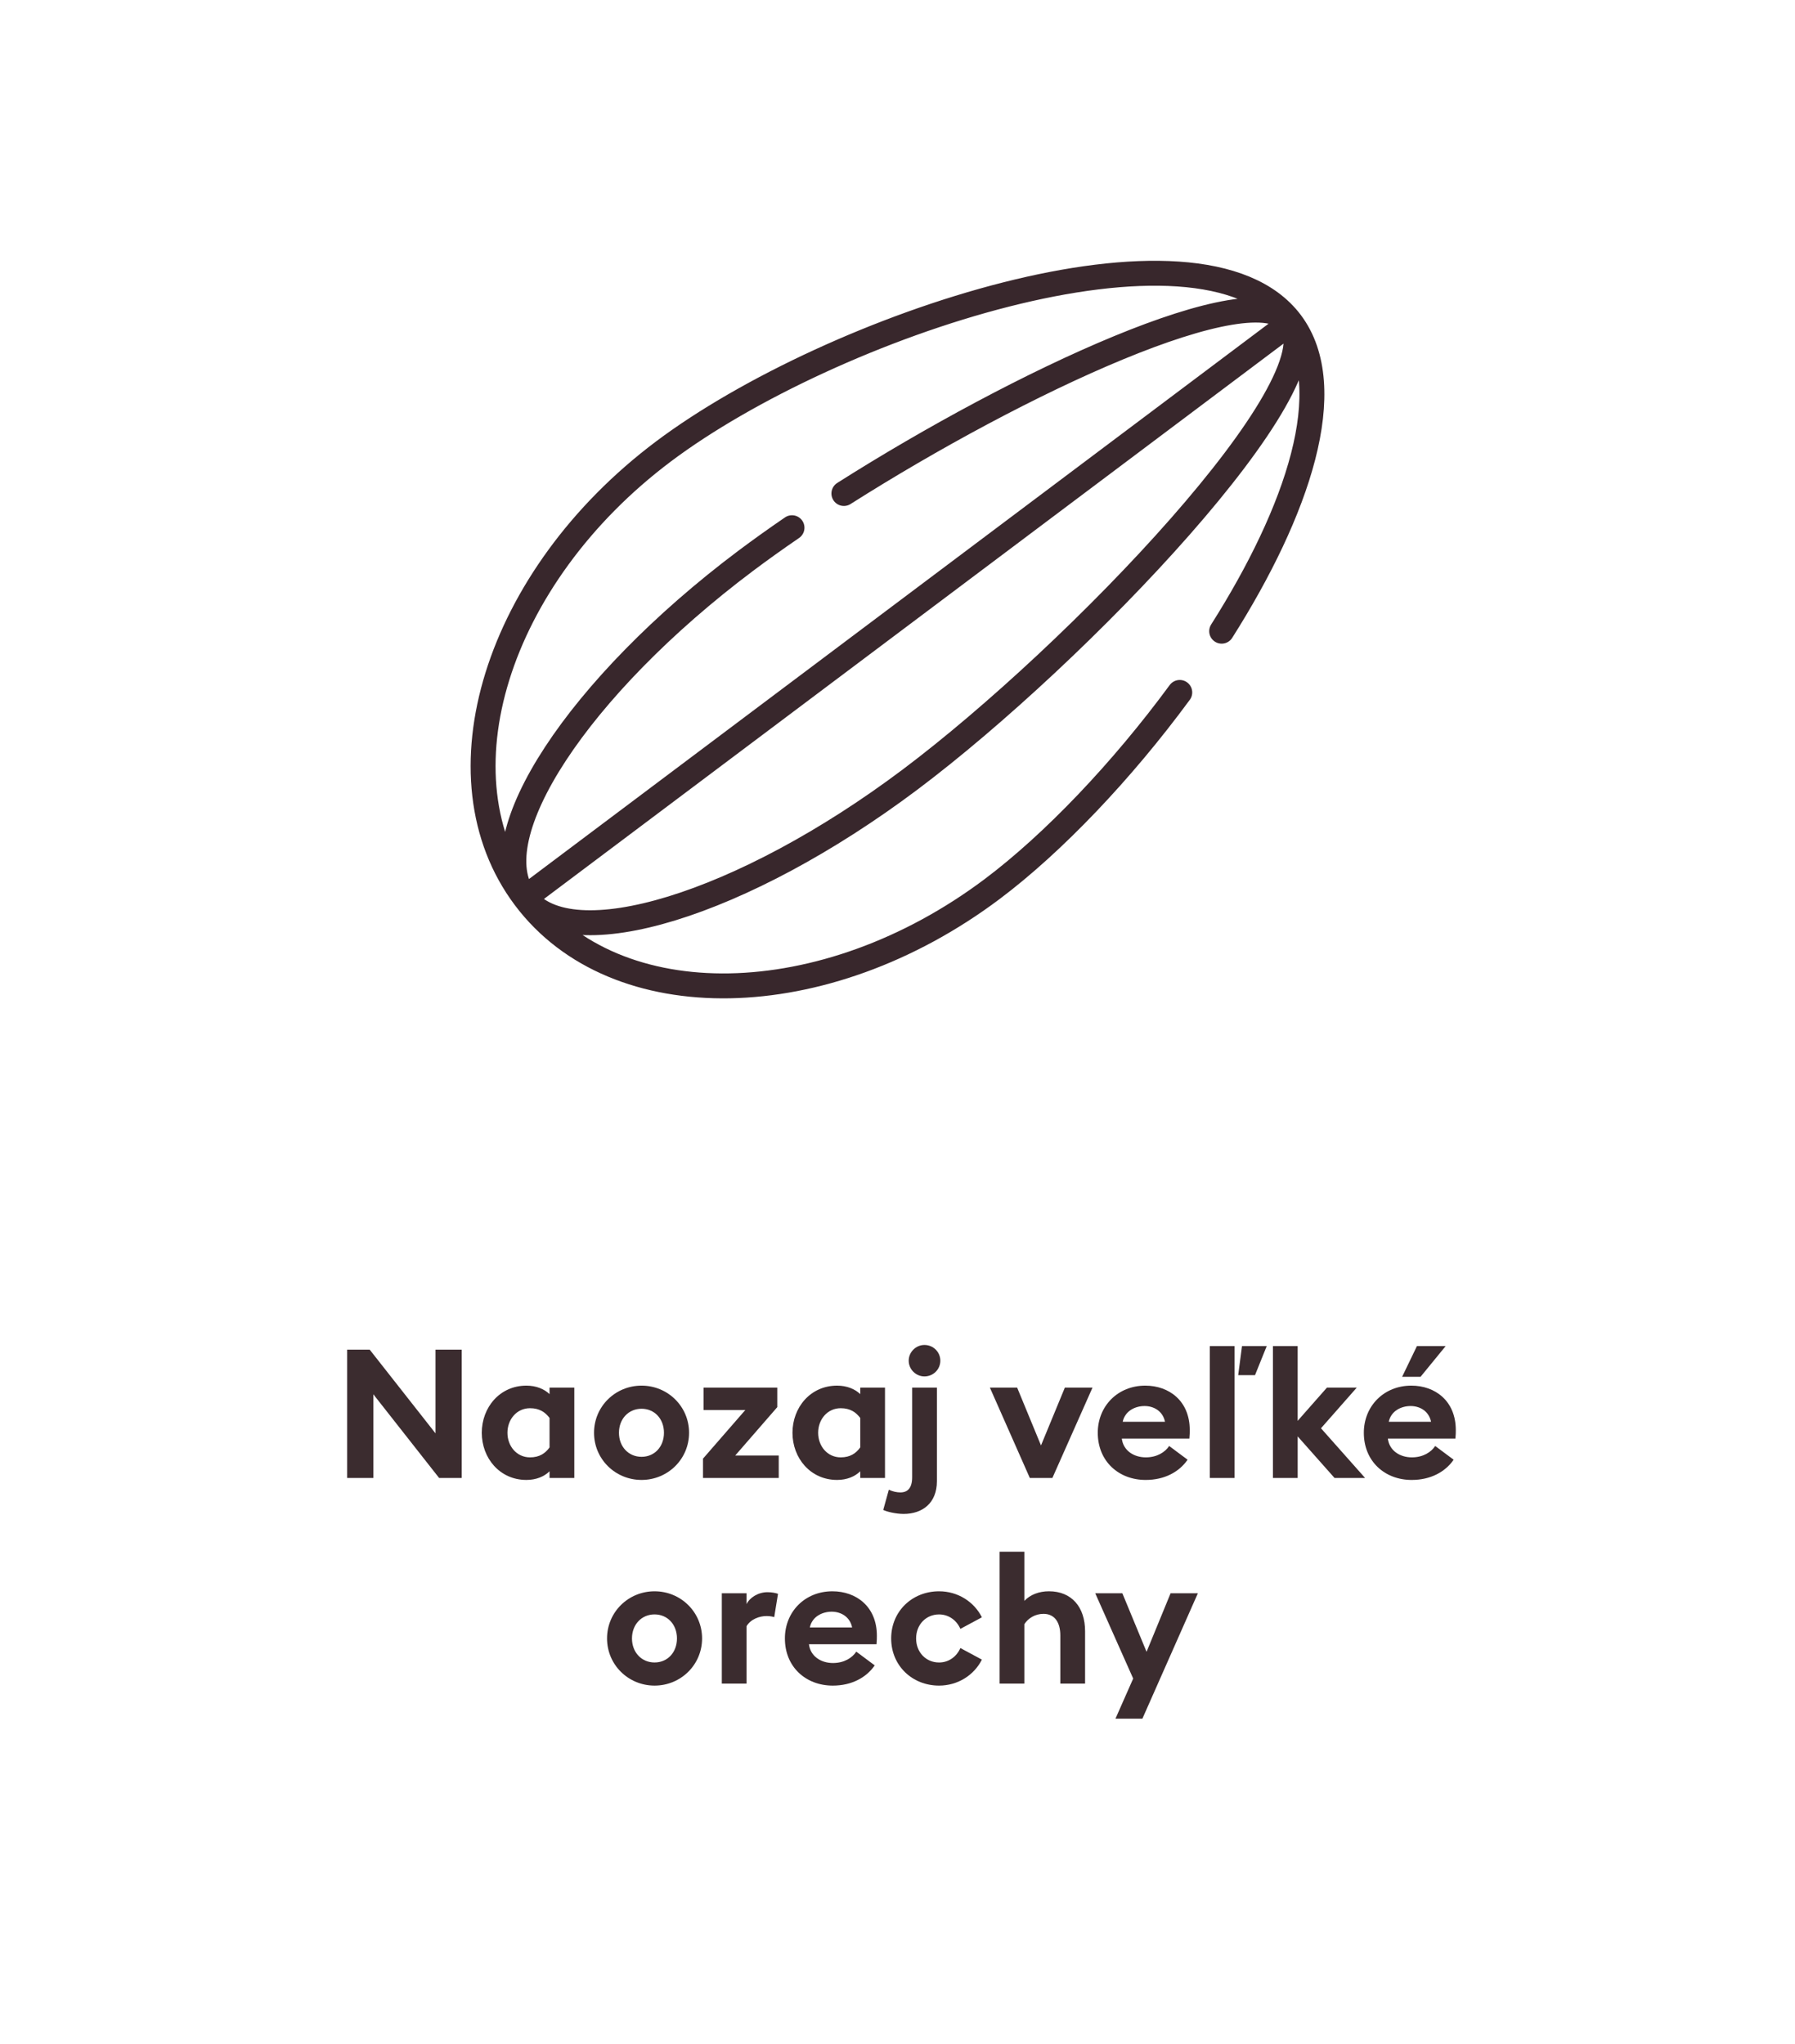 <?xml version="1.0" encoding="utf-8"?>
<!-- Generator: Adobe Illustrator 25.2.3, SVG Export Plug-In . SVG Version: 6.00 Build 0)  -->
<svg version="1.1" id="Vrstva_1" xmlns="http://www.w3.org/2000/svg" xmlns:xlink="http://www.w3.org/1999/xlink" x="0px" y="0px"
	 width="144px" height="164px" viewBox="0 0 144 164" style="enable-background:new 0 0 144 164;" xml:space="preserve">
<style type="text/css">
	.st0{fill:none;stroke:#38272C;stroke-width:2;stroke-linecap:round;stroke-linejoin:round;}
	.st1{fill:#3B2C2F;}
</style>
<g>
	<path class="st0" d="M98.006,50.639c6.084-9.598,9.49-19.518,5.552-24.764
		c-7.28-9.695-36.907,0.264-50.333,10.344c-13.423,10.082-18.4,26.113-11.119,35.805
		c7.277,9.694,24.064,9.386,37.487-0.696c4.908-3.688,10.408-9.462,15.05-15.775
		 M63.536,42.338c-1.321,0.904-2.569,1.797-3.72,2.66
		C46.395,55.077,38.464,67.178,42.106,72.024c3.638,4.849,17.47,0.606,30.895-9.475
		c13.423-10.082,34.198-31.825,30.557-36.675c-3.018-4.016-21.853,4.833-35.859,13.718
		 M103.558,25.875L42.343,71.844"/>
</g>
<g>
	<path class="st1" d="M35.226,118.574l-5.276-6.712v6.712h-2.102v-10.292h1.812l5.276,6.712
		v-6.712h2.102v10.292H35.226z"/>
	<path class="st1" d="M42.231,118.733c-2.146,0-3.581-1.754-3.581-3.783s1.435-3.783,3.581-3.783
		c0.783,0,1.435,0.275,1.855,0.681v-0.521h1.986v7.248h-1.986v-0.536
		C43.666,118.458,43.014,118.733,42.231,118.733z M42.521,116.922
		c0.768,0,1.232-0.334,1.565-0.798v-2.362c-0.333-0.449-0.797-0.783-1.565-0.783
		c-1.073,0-1.812,0.899-1.812,1.972C40.709,116.023,41.448,116.922,42.521,116.922z"/>
	<path class="st1" d="M51.467,118.733c-2.102,0-3.812-1.667-3.812-3.783s1.71-3.783,3.812-3.783
		c2.102,0,3.812,1.667,3.812,3.783S53.569,118.733,51.467,118.733z M51.467,116.878
		c1.044,0,1.798-0.812,1.798-1.928s-0.754-1.928-1.798-1.928
		c-1.043,0-1.812,0.812-1.812,1.928S50.424,116.878,51.467,116.878z"/>
	<path class="st1" d="M56.398,117.023l3.392-3.899h-3.349v-1.798h5.915v1.565l-3.377,3.885h3.493
		v1.798h-6.074V117.023z"/>
	<path class="st1" d="M67.156,118.733c-2.146,0-3.581-1.754-3.581-3.783s1.435-3.783,3.581-3.783
		c0.783,0,1.435,0.275,1.855,0.681v-0.521h1.986v7.248h-1.986v-0.536
		C68.591,118.458,67.939,118.733,67.156,118.733z M67.446,116.922
		c0.768,0,1.232-0.334,1.565-0.798v-2.362c-0.333-0.449-0.797-0.783-1.565-0.783
		c-1.073,0-1.812,0.899-1.812,1.972C65.634,116.023,66.374,116.922,67.446,116.922z"/>
	<path class="st1" d="M72.494,121.459c-0.624,0-1.348-0.174-1.638-0.319l0.449-1.623
		c0.305,0.145,0.624,0.218,0.928,0.218c0.565,0,0.942-0.334,0.942-1.218v-7.19h1.986
		v7.509C75.161,120.604,73.986,121.459,72.494,121.459z M74.161,110.428
		c-0.682,0-1.262-0.565-1.262-1.262c0-0.695,0.58-1.261,1.262-1.261
		c0.71,0,1.275,0.565,1.275,1.261C75.437,109.862,74.871,110.428,74.161,110.428z"/>
	<path class="st1" d="M79.411,111.326h2.188l1.913,4.639l1.914-4.639h2.218l-3.218,7.248h-1.812
		L79.411,111.326z"/>
	<path class="st1" d="M91.879,111.167c1.899,0,3.566,1.218,3.566,3.565
		c0,0.175,0,0.377-0.029,0.682h-5.421c0.115,0.972,0.971,1.508,1.928,1.508
		c0.898,0,1.551-0.421,1.87-0.913l1.479,1.102c-0.667,0.971-1.841,1.623-3.363,1.623
		c-2.16,0-3.842-1.493-3.842-3.783C88.066,112.805,89.676,111.167,91.879,111.167z
		 M90.067,114.066h3.392c-0.174-0.855-0.898-1.262-1.638-1.262
		S90.256,113.182,90.067,114.066z"/>
	<path class="st1" d="M97.057,107.992h1.985v10.582h-1.985V107.992z M99.637,107.992h1.985
		l-0.941,2.334h-1.349L99.637,107.992z"/>
	<path class="st1" d="M102.117,107.992h1.985v6.001l2.349-2.667h2.392l-2.87,3.262l3.537,3.986
		h-2.45l-2.957-3.334v3.334h-1.985V107.992z"/>
	<path class="st1" d="M113.223,111.167c1.898,0,3.565,1.218,3.565,3.565c0,0.175,0,0.377-0.029,0.682
		h-5.421c0.116,0.972,0.971,1.508,1.928,1.508c0.898,0,1.551-0.421,1.87-0.913
		l1.479,1.102c-0.667,0.971-1.841,1.623-3.363,1.623c-2.159,0-3.841-1.493-3.841-3.783
		C109.41,112.805,111.019,111.167,113.223,111.167z M111.41,114.066h3.393
		c-0.175-0.855-0.899-1.262-1.639-1.262S111.599,113.182,111.41,114.066z M113.672,107.992
		h2.305l-2.015,2.465h-1.479L113.672,107.992z"/>
	<path class="st1" d="M52.511,135.233c-2.102,0-3.812-1.667-3.812-3.783s1.71-3.783,3.812-3.783
		c2.102,0,3.812,1.667,3.812,3.783S54.613,135.233,52.511,135.233z M52.511,133.378
		c1.043,0,1.797-0.812,1.797-1.928s-0.754-1.928-1.797-1.928
		c-1.044,0-1.812,0.812-1.812,1.928S51.467,133.378,52.511,133.378z"/>
	<path class="st1" d="M57.906,127.826h1.986v0.87c0.246-0.522,0.928-0.957,1.681-0.957
		c0.363,0,0.682,0.072,0.841,0.131l-0.304,1.87c-0.087-0.029-0.319-0.088-0.609-0.088
		c-0.551,0-1.261,0.232-1.609,0.812v4.609h-1.986V127.826z"/>
	<path class="st1" d="M66.779,127.667c1.899,0,3.566,1.218,3.566,3.565
		c0,0.175,0,0.377-0.029,0.682h-5.421c0.116,0.972,0.971,1.508,1.928,1.508
		c0.899,0,1.551-0.421,1.87-0.913l1.479,1.102c-0.667,0.971-1.841,1.623-3.363,1.623
		c-2.16,0-3.842-1.493-3.842-3.783C62.966,129.305,64.576,127.667,66.779,127.667z
		 M64.967,130.566h3.392c-0.174-0.855-0.898-1.262-1.638-1.262
		C65.981,129.305,65.155,129.682,64.967,130.566z"/>
	<path class="st1" d="M75.334,135.233c-2.146,0-3.842-1.595-3.842-3.783s1.696-3.783,3.842-3.783
		c1.508,0,2.812,0.841,3.436,2.087l-1.725,0.928c-0.29-0.666-0.914-1.159-1.711-1.159
		c-1.044,0-1.841,0.812-1.841,1.928s0.797,1.928,1.841,1.928
		c0.797,0,1.421-0.492,1.711-1.159l1.725,0.928
		C78.146,134.393,76.842,135.233,75.334,135.233z"/>
	<path class="st1" d="M80.192,124.492h1.986v3.943c0.464-0.493,1.174-0.769,1.971-0.769
		c1.827,0,2.899,1.275,2.899,3.203v4.204H85.062v-3.87c0-1.029-0.449-1.726-1.348-1.726
		c-0.667,0-1.232,0.349-1.536,0.826v4.77h-1.986V124.492z"/>
	<path class="st1" d="M89.486,137.887l1.421-3.219l-3.044-6.842h2.175l1.942,4.697l1.928-4.697
		h2.188l-4.45,10.061H89.486z"/>
</g>
</svg>
